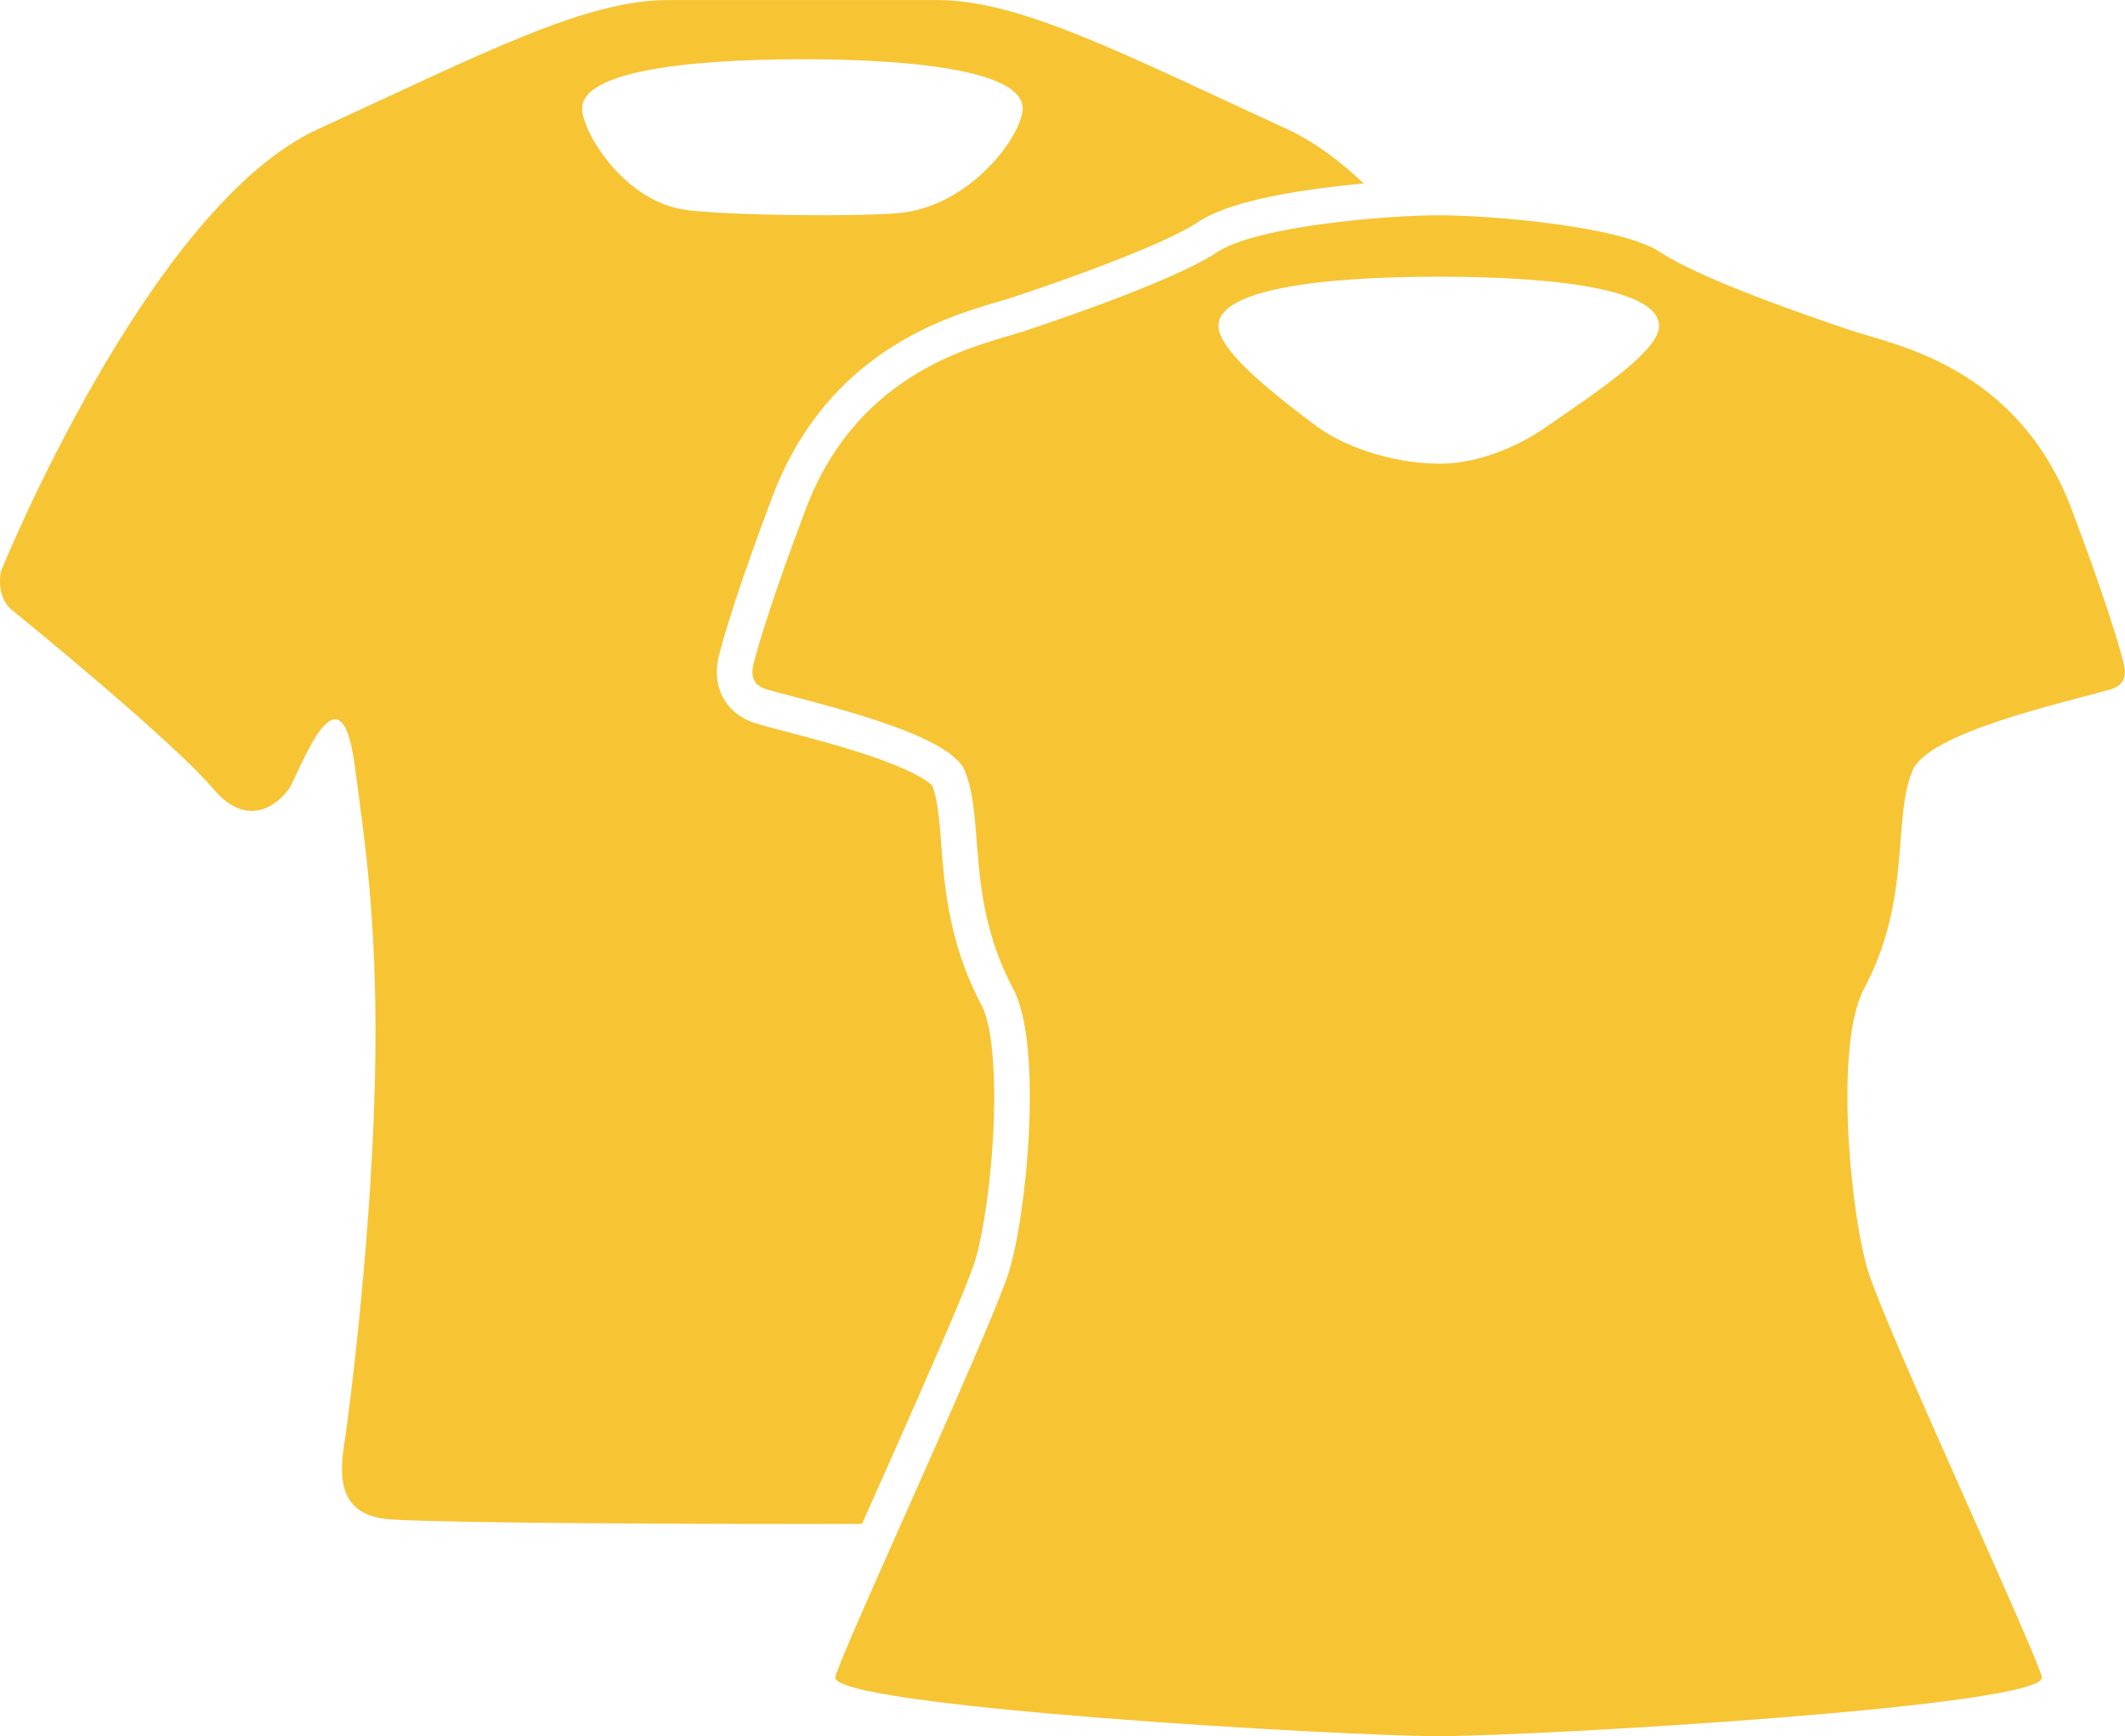 <?xml version="1.0" encoding="UTF-8"?><svg id="Calque_2" xmlns="http://www.w3.org/2000/svg" width="36.012" height="29.417" viewBox="0 0 36.012 29.417"><path d="M14.726,25.557c.568-1.276,1.211-2.719,1.565-3.582,.101-.245,.178-.445,.218-.565,.034-.099,.077-.265,.117-.466,.04-.202,.079-.441,.112-.699,.067-.517,.111-1.114,.111-1.663,0-.356-.019-.692-.058-.967-.037-.274-.104-.489-.153-.576-.686-1.286-.642-2.468-.728-3.194-.025-.231-.062-.41-.111-.534l-.002-.003c-.017-.018-.058-.052-.116-.09-.117-.077-.304-.17-.523-.258-.44-.178-1.006-.342-1.492-.472-.326-.088-.615-.161-.829-.222-.106-.031-.225-.078-.345-.169-.119-.088-.233-.231-.29-.392-.039-.107-.055-.216-.054-.318,0-.107,.016-.206,.041-.3,.111-.425,.353-1.219,.902-2.674,.379-1.01,.965-1.728,1.581-2.218,.616-.492,1.255-.762,1.754-.931,.331-.112,.609-.183,.742-.228,.505-.168,1.693-.576,2.504-.943,.268-.121,.496-.24,.616-.321,.142-.094,.29-.162,.448-.221,.158-.059,.326-.109,.503-.153,.354-.088,.745-.155,1.137-.208,.25-.033,.498-.06,.736-.081-.418-.395-.852-.715-1.295-.919-2.781-1.277-4.525-2.189-5.932-2.189h-4.567c-1.407,0-3.152,.913-5.932,2.189C2.519,3.504,.017,9.676,.017,9.676c0,0-.103,.43,.191,.665,.293,.235,2.738,2.235,3.401,3.02,.592,.701,1.106,.265,1.29,0,.168-.241,.866-2.259,1.114-.381,.16,1.212,.372,2.549,.349,4.839-.029,2.966-.464,6.227-.507,6.508-.077,.498-.223,1.29,.656,1.407,.44,.059,3.763,.088,7.087,.088,.338,0,.675-0,1.01-.001,.039-.088,.077-.174,.117-.264ZM9.865,1.837c0-.606,1.672-.833,3.733-.833s3.733,.227,3.733,.833c0,.42-.803,1.576-1.981,1.76-.522,.082-3.225,.061-3.816-.055-1.006-.196-1.669-1.324-1.669-1.706Z" fill="#f7c434"/><polygon points="13.574 28.251 13.574 28.251 13.574 28.252 13.574 28.251" fill="#f7c434"/><path d="M35.99,11.24c-.102-.393-.339-1.171-.883-2.613-.914-2.422-3.016-2.787-3.701-3.016-.685-.228-2.579-.878-3.265-1.335-.685-.457-2.947-.629-3.76-.629s-3.075,.173-3.76,.629c-.685,.457-2.579,1.107-3.265,1.335-.685,.228-2.787,.594-3.701,3.016-.544,1.442-.78,2.219-.883,2.613-.069,.267,.039,.388,.229,.443,.79,.227,3.082,.726,3.349,1.376,.345,.839,.01,2.173,.82,3.693,.521,.976,.219,3.942-.089,4.852-.387,1.143-2.787,6.306-2.924,6.808-.137,.503,8.576,1.005,10.223,1.005s10.36-.503,10.223-1.005c-.137-.503-2.537-5.665-2.924-6.808-.308-.91-.61-3.876-.089-4.852,.81-1.519,.475-2.854,.82-3.693,.267-.651,2.559-1.149,3.349-1.376,.191-.055,.299-.176,.229-.443Zm-9.856-3.959c-.266,.183-.983,.582-1.752,.576-.856-.007-1.656-.326-2.064-.63-.924-.689-1.669-1.324-1.669-1.706,0-.606,1.672-.833,3.733-.833s3.733,.227,3.733,.833c0,.42-.998,1.085-1.981,1.76Z" fill="#f7c434"/></svg>